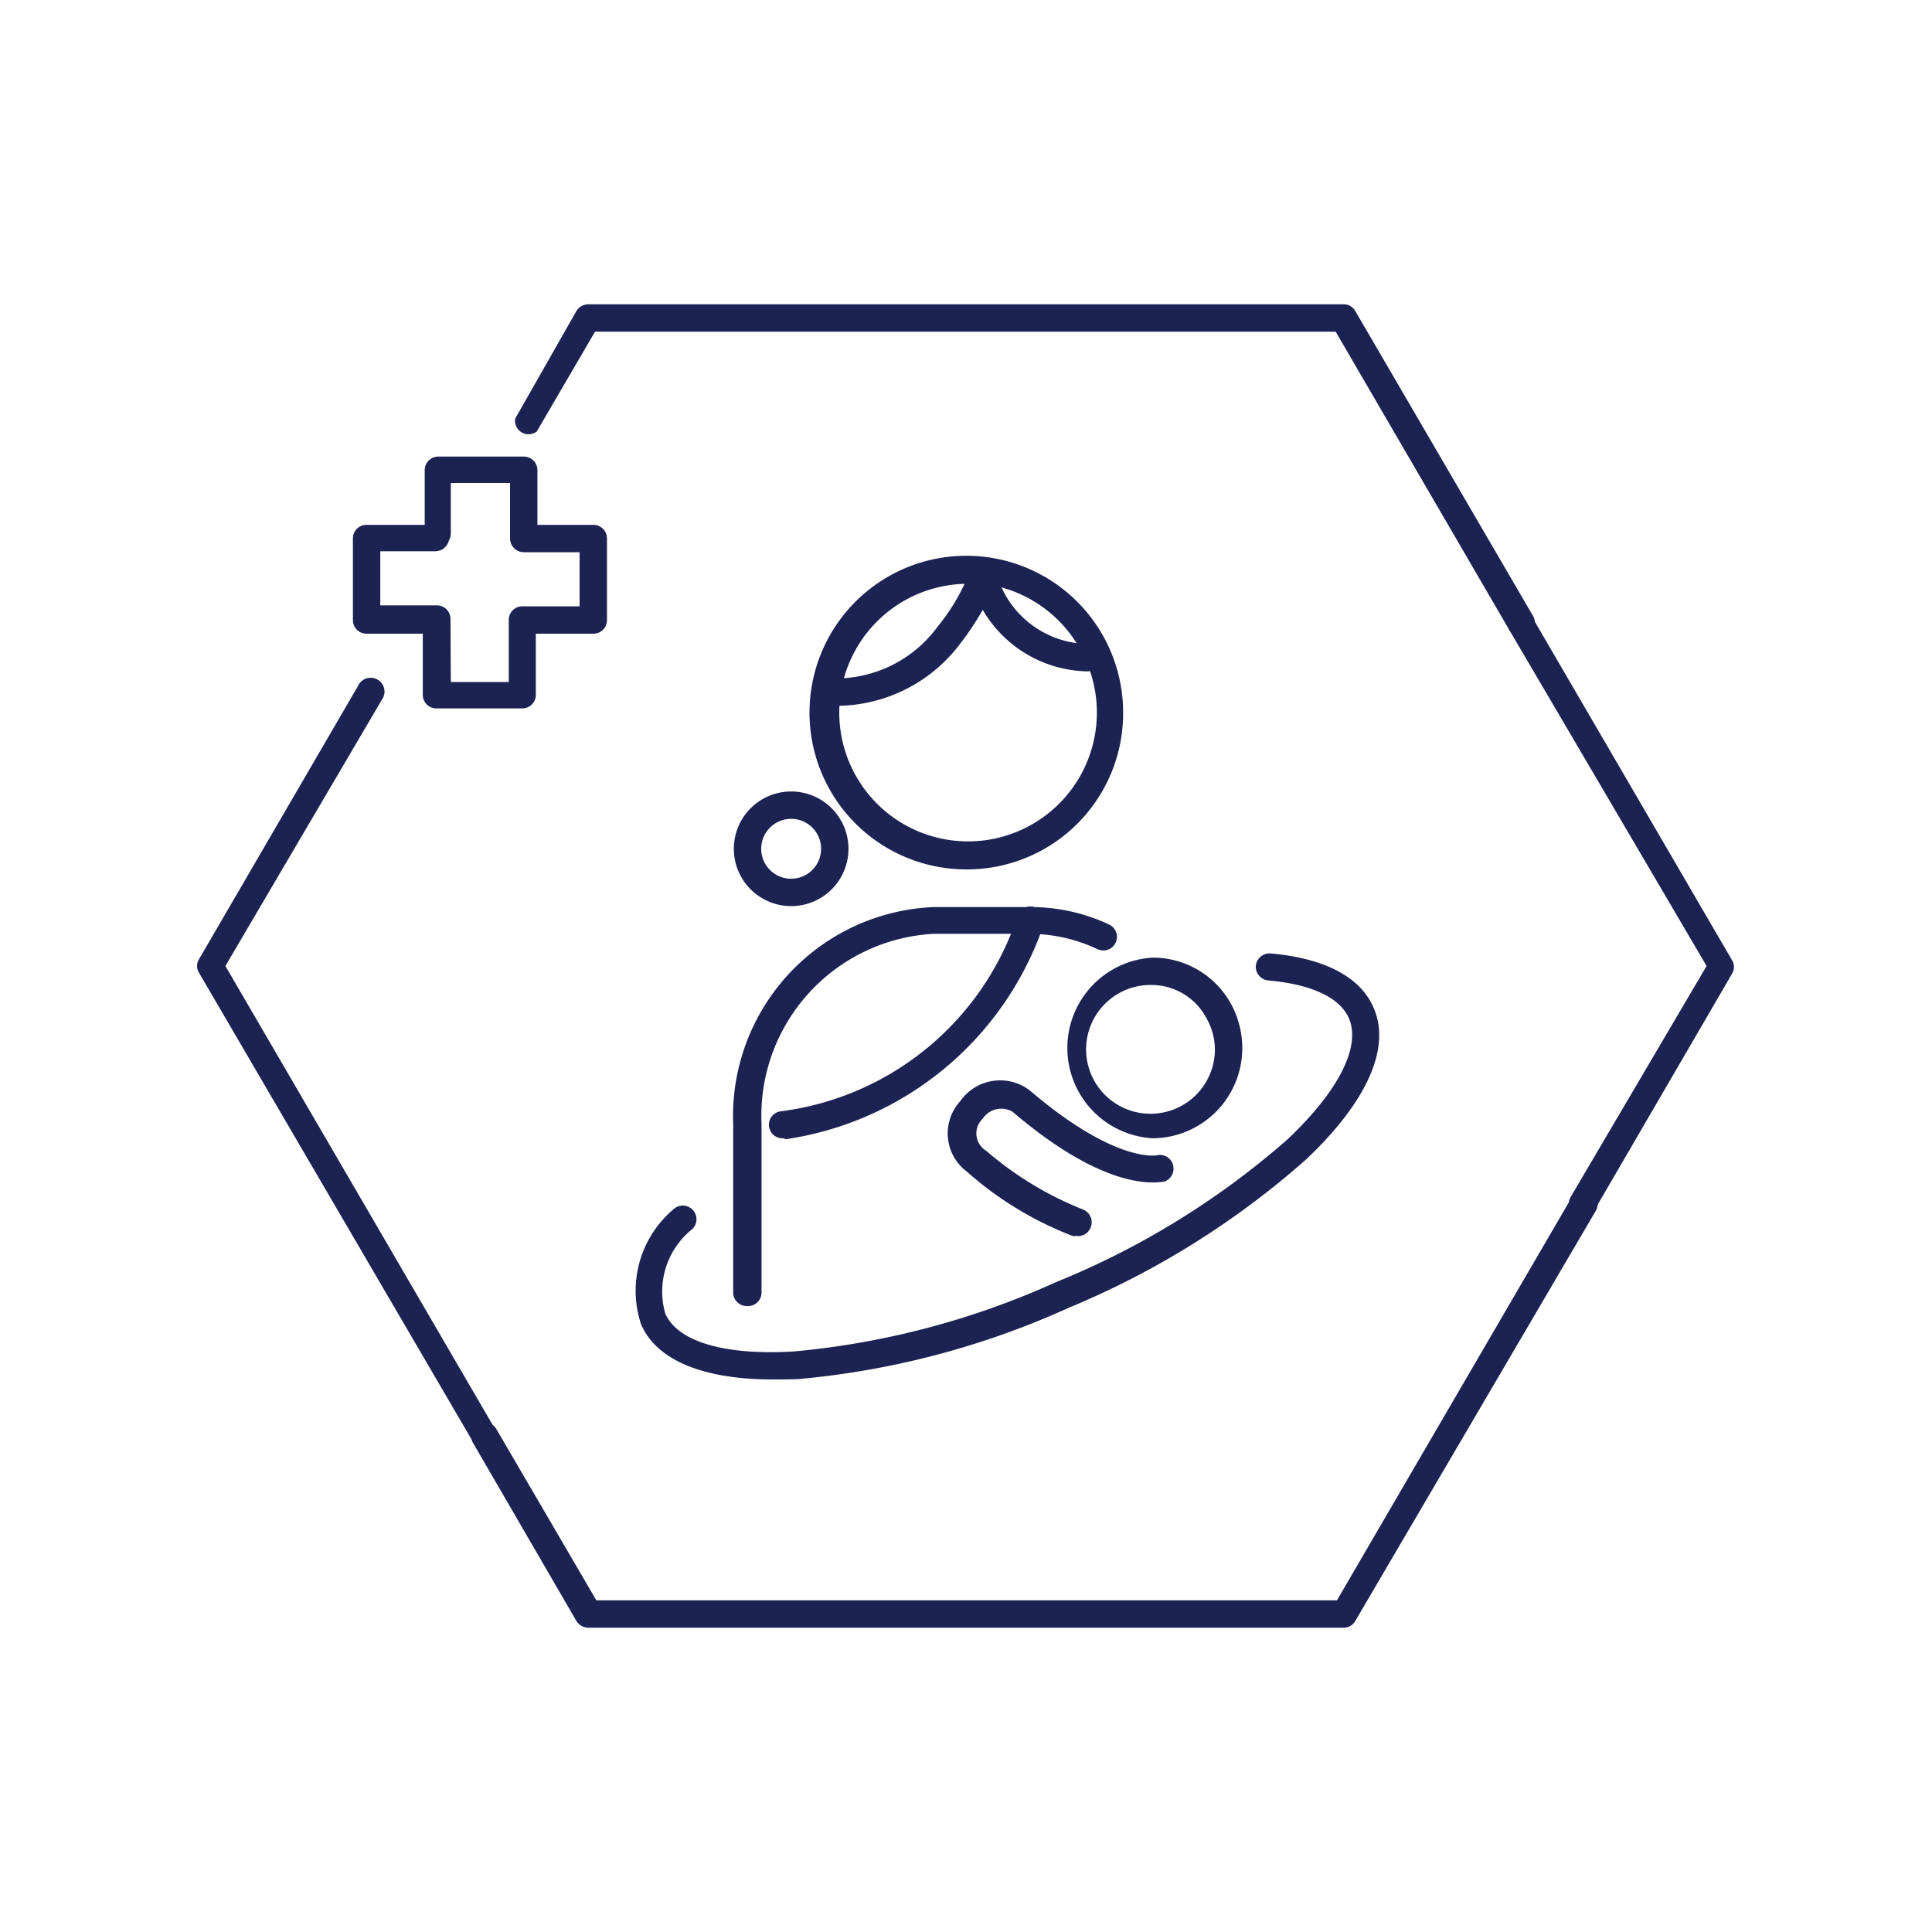 <svg id="Layer_1" data-name="Layer 1" xmlns="http://www.w3.org/2000/svg" viewBox="0 0 60 60"><defs><style>.cls-1{fill:#1c2352;}</style></defs><path class="cls-1" d="M30.05,27a4.87,4.87,0,1,1,4.83-4.86A4.85,4.85,0,0,1,30.05,27Zm0-8.87A4,4,0,1,0,33.45,20,4,4,0,0,0,30.05,18.1Z"/><path class="cls-1" d="M35.79,35.35a2.81,2.81,0,0,1,0-5.61,2.77,2.77,0,0,1,2.39,1.35,2.86,2.86,0,0,1,.4,1.46A2.8,2.8,0,0,1,35.79,35.35Zm0-4.76a2,2,0,1,0,1.94,2,2,2,0,0,0-.28-1A1.93,1.93,0,0,0,35.79,30.59Z"/><path class="cls-1" d="M23.19,40.56a.42.42,0,0,1-.42-.42V34.93A6.5,6.5,0,0,1,29,28.17h3a5.71,5.71,0,0,1,2.44.54.42.42,0,1,1-.35.77A5,5,0,0,0,32,29H29a5.66,5.66,0,0,0-5.35,5.91v5.21A.42.42,0,0,1,23.19,40.56Z"/><path class="cls-1" d="M24.57,28.14a1.78,1.78,0,1,1,1.78-1.78A1.78,1.78,0,0,1,24.57,28.14Zm0-2.71a.93.93,0,1,0,.93.93A.93.93,0,0,0,24.57,25.43Z"/><path class="cls-1" d="M26,21.92h-.07a.42.42,0,0,1-.42-.43.42.42,0,0,1,.42-.42H26a3.93,3.93,0,0,0,3.12-1.61,6.37,6.37,0,0,0,1-1.71.43.43,0,0,1,.42-.29.44.44,0,0,1,.4.33A3,3,0,0,0,33.8,20a.43.43,0,0,1,0,.85h0a3.84,3.84,0,0,1-3.28-1.91,9.09,9.09,0,0,1-.7,1.05A4.82,4.82,0,0,1,26,21.92Z"/><path class="cls-1" d="M16.21,22H13.56a.42.42,0,0,1-.43-.42V19.68H11.38a.42.42,0,0,1-.42-.43V16.72a.42.42,0,0,1,.42-.42h1.81V14.61a.42.42,0,0,1,.42-.43h2.66a.42.42,0,0,1,.42.43V16.3h1.74a.42.42,0,0,1,.42.42v2.53a.42.42,0,0,1-.42.43H16.64v1.93A.42.42,0,0,1,16.21,22ZM14,21.18h1.8V19.25a.42.42,0,0,1,.42-.42H18V17.15H16.27a.43.43,0,0,1-.43-.43V15H14v1.56a.46.46,0,0,1-.06.23.44.44,0,0,1-.42.33H11.81v1.68h1.75a.42.42,0,0,1,.43.42Z"/><path class="cls-1" d="M47.24,19.77a.44.44,0,0,1-.37-.21L41.48,10.3h-23l-1.81,3.1A.42.42,0,0,1,16,13L17.9,9.66a.44.44,0,0,1,.37-.21H41.73a.41.41,0,0,1,.36.21l5.52,9.47a.42.42,0,0,1-.16.58A.39.39,0,0,1,47.24,19.77Z"/><path class="cls-1" d="M15.05,45a.41.41,0,0,1-.36-.22L6.18,30.21a.4.4,0,0,1,0-.42l4.94-8.49a.43.43,0,1,1,.74.43L7,30l8.38,14.39a.43.43,0,0,1-.37.64Z"/><path class="cls-1" d="M41.73,50.55H18.27a.44.44,0,0,1-.37-.21l-3.21-5.53a.42.42,0,0,1,.15-.58.42.42,0,0,1,.58.16l3.1,5.31h23l7.3-12.53a.42.42,0,0,1,.58-.15.42.42,0,0,1,.16.58L42.09,50.34A.41.41,0,0,1,41.73,50.55Z"/><path class="cls-1" d="M49.15,37.81a.39.39,0,0,1-.21-.06.42.42,0,0,1-.16-.58L53,30,46.87,19.56A.43.43,0,0,1,47,19a.42.42,0,0,1,.58.16l6.21,10.66a.4.4,0,0,1,0,.42l-4.3,7.39A.44.44,0,0,1,49.15,37.81Z"/><path class="cls-1" d="M24,42.84c-2.17,0-3.61-.6-4.09-1.71a3.31,3.31,0,0,1,1-3.57.42.42,0,1,1,.59.61,2.48,2.48,0,0,0-.84,2.62c.38.88,1.85,1.31,4,1.18a25.26,25.26,0,0,0,8.13-2.15A25.28,25.28,0,0,0,40,35.37c1.58-1.5,2.27-2.87,1.89-3.75-.28-.64-1.16-1.05-2.49-1.17A.43.43,0,0,1,39,30a.43.43,0,0,1,.46-.39c1.68.15,2.79.73,3.2,1.69.54,1.24-.2,2.91-2.09,4.7a26.25,26.25,0,0,1-7.37,4.61,25.93,25.93,0,0,1-8.42,2.22C24.48,42.84,24.22,42.84,24,42.84Z"/><path class="cls-1" d="M24.33,35.35a.42.42,0,0,1-.06-.84,8.94,8.94,0,0,0,7.31-6,.43.43,0,1,1,.82.24,10,10,0,0,1-8,6.63Z"/><path class="cls-1" d="M33.44,38.38a.32.32,0,0,1-.14,0,10.78,10.78,0,0,1-3.28-2,1.48,1.48,0,0,1-.2-2.18A1.51,1.51,0,0,1,32,33.88c2.64,2.25,3.91,2,3.92,2a.42.42,0,0,1,.51.3.43.43,0,0,1-.28.52c-.16,0-1.69.4-4.7-2.17a.69.69,0,0,0-.93.21.63.63,0,0,0,.11,1,10.5,10.5,0,0,0,3,1.82.43.43,0,0,1-.14.83Z"/></svg>